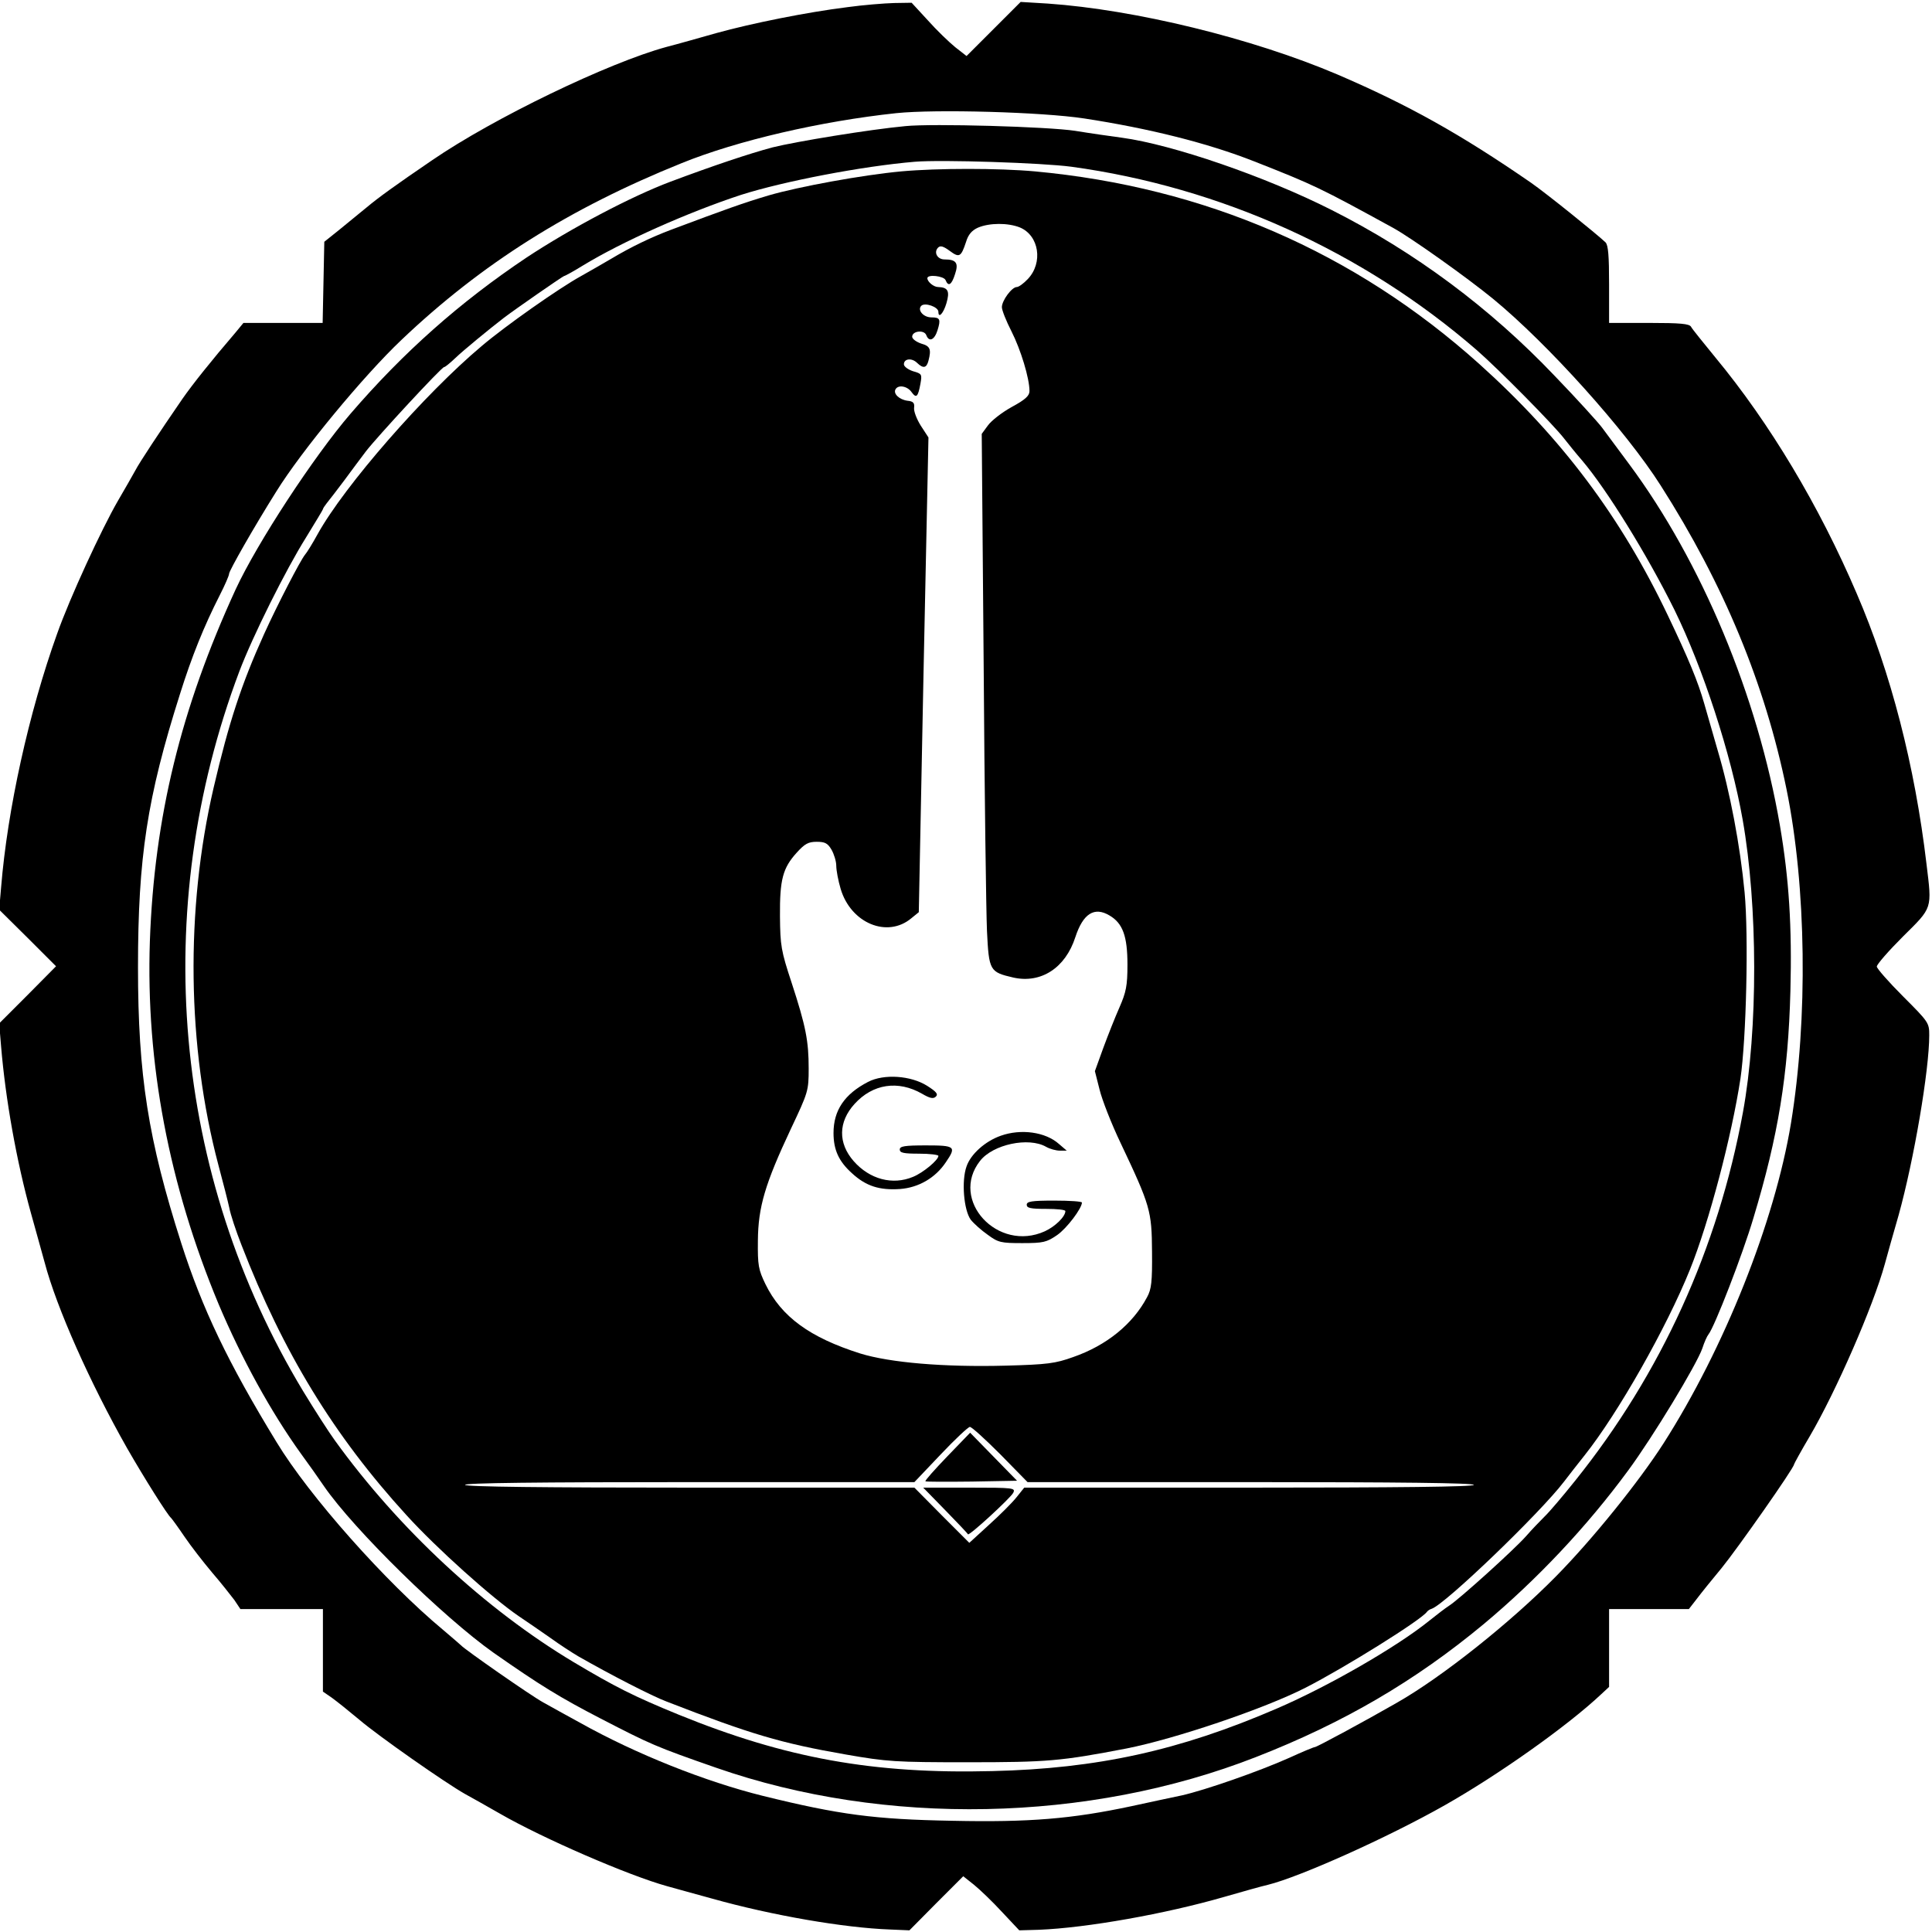 <?xml version="1.0" standalone="no"?>
<!DOCTYPE svg PUBLIC "-//W3C//DTD SVG 20010904//EN"
 "http://www.w3.org/TR/2001/REC-SVG-20010904/DTD/svg10.dtd">
<svg version="1.0" xmlns="http://www.w3.org/2000/svg"
 width="700pt" height="700pt" viewBox="0 0 700 700"
 preserveAspectRatio="xMidYMid meet">
<g transform="translate(0,700) scale(0.1,-0.1)"
fill="#000000" stroke="none">
<path d="M3070 6974 c-145 -18 -345 -58 -475 -94 -60 -17 -141 -40 -180 -50
-210 -57 -627 -258 -850 -411 -132 -90 -193 -134 -236 -170 -24 -20 -69 -56
-99 -81 l-55 -44 -3 -147 -3 -147 -143 0 -144 0 -28 -34 c-90 -105 -156 -188
-193 -241 -82 -119 -156 -231 -171 -260 -9 -16 -37 -66 -63 -110 -59 -102
-174 -351 -220 -481 -103 -287 -180 -637 -203 -919 l-7 -81 103 -102 103 -103
-103 -104 -103 -103 7 -84 c16 -191 56 -416 108 -603 17 -60 39 -141 50 -180
43 -163 164 -435 299 -673 62 -108 147 -243 159 -252 3 -3 25 -33 48 -67 23
-34 68 -92 100 -130 32 -37 68 -83 81 -100 l22 -33 150 0 149 0 0 -149 0 -150
32 -22 c18 -13 63 -49 100 -80 69 -59 312 -229 383 -269 22 -12 79 -44 126
-71 156 -90 468 -225 606 -263 26 -7 100 -28 163 -45 217 -61 479 -106 645
-112 l70 -3 97 98 98 98 39 -31 c21 -17 67 -61 101 -98 l63 -67 71 2 c175 7
460 58 671 119 66 19 137 39 159 44 114 28 434 171 642 289 194 110 444 287
566 402 l28 26 0 141 0 141 145 0 144 0 28 36 c15 20 56 71 91 113 57 70 262
362 262 375 0 2 25 48 57 102 95 162 230 471 272 624 10 36 32 116 50 177 56
202 111 526 111 652 0 45 -2 48 -95 141 -52 52 -95 101 -95 108 0 8 43 57 95
109 108 107 105 98 85 263 -42 355 -129 693 -253 980 -136 318 -315 617 -512
855 -44 54 -84 103 -88 111 -6 11 -39 14 -152 14 l-145 0 0 139 c0 104 -3 143
-13 153 -34 32 -214 177 -270 216 -255 176 -445 282 -701 392 -310 132 -734
235 -1049 257 l-99 6 -98 -98 -98 -98 -41 32 c-22 18 -67 61 -99 97 l-59 64
-64 -1 c-35 -1 -111 -7 -169 -15z m857 -403 c235 -36 448 -89 618 -156 218
-86 235 -94 505 -242 66 -37 262 -176 360 -256 197 -162 480 -476 607 -676
229 -359 378 -719 456 -1101 72 -353 78 -831 16 -1210 -59 -357 -242 -816
-462 -1160 -90 -140 -257 -347 -388 -480 -165 -168 -415 -367 -579 -460 -115
-66 -289 -160 -296 -160 -4 0 -45 -17 -93 -39 -112 -50 -305 -117 -389 -136
-37 -8 -119 -25 -182 -39 -216 -46 -369 -59 -650 -53 -281 5 -409 22 -685 90
-210 52 -461 152 -663 265 -47 26 -108 59 -134 74 -44 24 -285 192 -298 207
-3 3 -32 28 -65 56 -207 172 -485 485 -603 680 -176 288 -269 483 -345 720
-120 375 -157 609 -157 1000 0 398 33 615 152 990 43 137 87 246 144 358 19
37 34 72 34 78 0 11 90 169 171 298 91 147 316 419 453 549 290 276 609 477
1016 641 202 82 505 152 777 181 144 15 528 4 680 -19z"/>
<path d="M3280 6543 c-129 -12 -397 -56 -481 -77 -86 -23 -214 -66 -369 -124
-144 -54 -363 -170 -522 -275 -242 -162 -446 -343 -638 -566 -134 -156 -338
-468 -416 -636 -199 -433 -295 -826 -311 -1275 -15 -442 69 -883 249 -1315 83
-197 190 -391 297 -540 28 -38 66 -92 85 -120 109 -158 433 -475 614 -603 170
-119 242 -163 389 -239 180 -93 197 -101 418 -178 611 -213 1348 -199 1956 39
318 124 577 276 824 481 194 162 374 353 524 557 90 122 248 383 269 443 7 22
17 44 22 50 22 27 124 290 163 422 90 298 126 518 134 823 6 232 -5 406 -38
599 -80 468 -284 956 -546 1309 -39 53 -84 113 -98 132 -14 19 -91 104 -172
188 -235 247 -507 449 -808 601 -239 121 -576 237 -760 262 -38 5 -115 16
-170 25 -98 15 -516 27 -615 17z m601 -147 c542 -74 1057 -307 1469 -664 77
-67 280 -272 318 -322 15 -19 43 -54 64 -78 90 -106 236 -342 335 -542 103
-210 205 -522 247 -760 55 -312 56 -759 1 -1060 -90 -492 -296 -946 -608
-1335 -44 -55 -94 -114 -111 -130 -17 -17 -47 -48 -66 -70 -44 -50 -246 -232
-280 -253 -14 -9 -45 -33 -70 -53 -117 -95 -367 -239 -553 -319 -354 -153
-652 -218 -1032 -227 -431 -11 -749 47 -1135 204 -164 67 -231 101 -382 191
-319 191 -633 482 -864 802 -22 30 -74 111 -116 180 -472 783 -557 1741 -231
2607 48 127 168 368 242 486 33 54 61 100 61 102 0 3 7 13 14 22 8 10 37 47
63 82 26 36 62 83 79 106 40 52 274 305 283 305 4 0 22 15 41 33 28 27 123
105 175 145 42 32 215 152 219 152 3 0 34 17 68 38 141 86 381 193 573 256
154 49 439 104 630 120 97 8 461 -4 566 -18z"/>
<path d="M3265 6379 c-140 -13 -370 -55 -480 -87 -91 -27 -158 -51 -355 -125
-71 -27 -141 -60 -218 -106 -27 -16 -76 -44 -108 -62 -78 -43 -272 -179 -359
-253 -206 -173 -497 -506 -594 -681 -18 -33 -39 -67 -46 -75 -16 -19 -100
-181 -148 -287 -82 -181 -128 -321 -183 -557 -103 -443 -96 -939 17 -1366 17
-63 35 -134 40 -157 4 -23 24 -83 44 -134 150 -388 334 -690 598 -979 108
-119 310 -300 407 -366 30 -20 82 -56 115 -79 33 -24 78 -53 100 -66 119 -68
267 -144 320 -164 304 -118 414 -151 650 -192 149 -26 179 -28 440 -28 290 0
338 4 577 50 177 35 499 144 648 220 143 73 420 246 440 275 3 4 10 9 17 11
49 16 394 348 480 461 15 20 49 63 75 96 120 151 296 461 381 672 69 171 151
482 183 692 21 142 30 516 15 675 -16 169 -53 365 -98 516 -19 67 -41 142 -48
167 -23 81 -57 163 -132 320 -170 357 -385 643 -683 911 -452 406 -995 641
-1610 698 -132 12 -353 12 -485 0z m430 -203 c70 -29 85 -128 29 -187 -15 -16
-33 -29 -40 -29 -18 0 -54 -49 -54 -73 0 -11 16 -51 35 -88 33 -65 65 -169 65
-216 0 -17 -15 -31 -65 -58 -36 -20 -74 -50 -86 -67 l-22 -30 7 -836 c3 -461
9 -895 12 -965 7 -145 10 -149 96 -169 100 -22 188 35 224 146 28 86 69 112
124 79 48 -28 65 -75 65 -178 0 -77 -5 -100 -29 -155 -16 -36 -42 -102 -59
-148 l-30 -83 17 -67 c9 -37 43 -124 76 -193 108 -228 113 -246 114 -394 1
-109 -2 -136 -18 -165 -52 -98 -147 -175 -268 -217 -64 -23 -93 -27 -244 -31
-225 -6 -420 11 -527 44 -183 58 -286 133 -344 252 -25 52 -28 67 -27 157 1
122 26 206 120 406 62 131 64 137 64 217 0 100 -10 153 -62 312 -38 115 -41
134 -42 240 -1 133 10 175 61 231 29 32 42 39 72 39 30 0 40 -5 54 -29 9 -16
17 -42 17 -58 0 -16 7 -54 16 -84 37 -124 169 -179 256 -106 l27 22 17 860 18
860 -28 43 c-15 24 -26 53 -24 65 2 17 -3 23 -24 25 -30 4 -53 26 -43 42 10
17 43 11 58 -11 17 -23 23 -18 32 31 6 34 5 36 -27 45 -18 6 -33 17 -33 25 0
21 29 24 48 5 22 -21 34 -19 41 8 11 42 6 53 -26 62 -18 6 -33 17 -33 25 0 21
43 26 51 6 10 -27 30 -18 41 18 12 39 9 46 -22 46 -30 0 -52 27 -37 42 13 13
62 -4 62 -22 0 -25 18 -6 29 31 13 44 6 58 -30 59 -16 0 -39 19 -39 32 0 15
60 8 66 -7 10 -25 22 -17 34 21 14 41 5 54 -38 54 -26 0 -40 26 -23 43 8 8 19
5 42 -12 35 -26 41 -22 59 32 8 27 21 42 43 52 42 18 109 18 152 1z m-70
-4446 l98 -100 809 0 c532 0 808 -3 808 -10 0 -7 -278 -10 -815 -10 l-814 0
-28 -35 c-15 -19 -60 -64 -100 -100 l-71 -65 -100 100 -99 100 -811 0 c-530 0
-813 3 -817 10 -4 7 269 10 811 10 l817 0 95 100 c52 55 100 100 106 100 7 0
56 -45 111 -100z"/>
<path d="M3145 3080 c-85 -44 -125 -103 -125 -185 0 -61 19 -103 67 -146 51
-47 100 -62 174 -57 67 5 128 40 166 97 39 57 34 61 -72 61 -78 0 -95 -3 -95
-15 0 -12 14 -15 70 -15 39 0 70 -4 70 -8 0 -15 -55 -61 -92 -76 -74 -31 -157
-9 -215 57 -57 65 -56 142 3 207 66 73 158 87 245 37 29 -17 41 -19 50 -10 9
9 1 18 -32 39 -59 37 -156 44 -214 14z"/>
<path d="M3626 2885 c-57 -20 -109 -67 -124 -111 -19 -53 -10 -158 15 -193 11
-14 39 -39 62 -55 38 -28 48 -30 125 -30 76 0 88 3 126 29 35 24 90 97 90 118
0 4 -45 7 -100 7 -82 0 -100 -3 -100 -15 0 -12 14 -15 70 -15 39 0 70 -3 70
-8 0 -20 -37 -56 -74 -73 -171 -78 -347 113 -235 255 47 60 176 87 239 51 14
-8 36 -14 50 -14 l25 0 -28 24 c-49 44 -138 56 -211 30z"/>
<path d="M3432 1723 c-45 -47 -81 -87 -79 -90 2 -2 78 -2 168 -1 l164 3 -85
87 -85 87 -83 -86z"/>
<path d="M3425 1528 c44 -45 81 -84 82 -87 4 -7 153 130 164 150 9 18 3 19
-158 19 l-168 0 80 -82z"/>
</g>
</svg>
